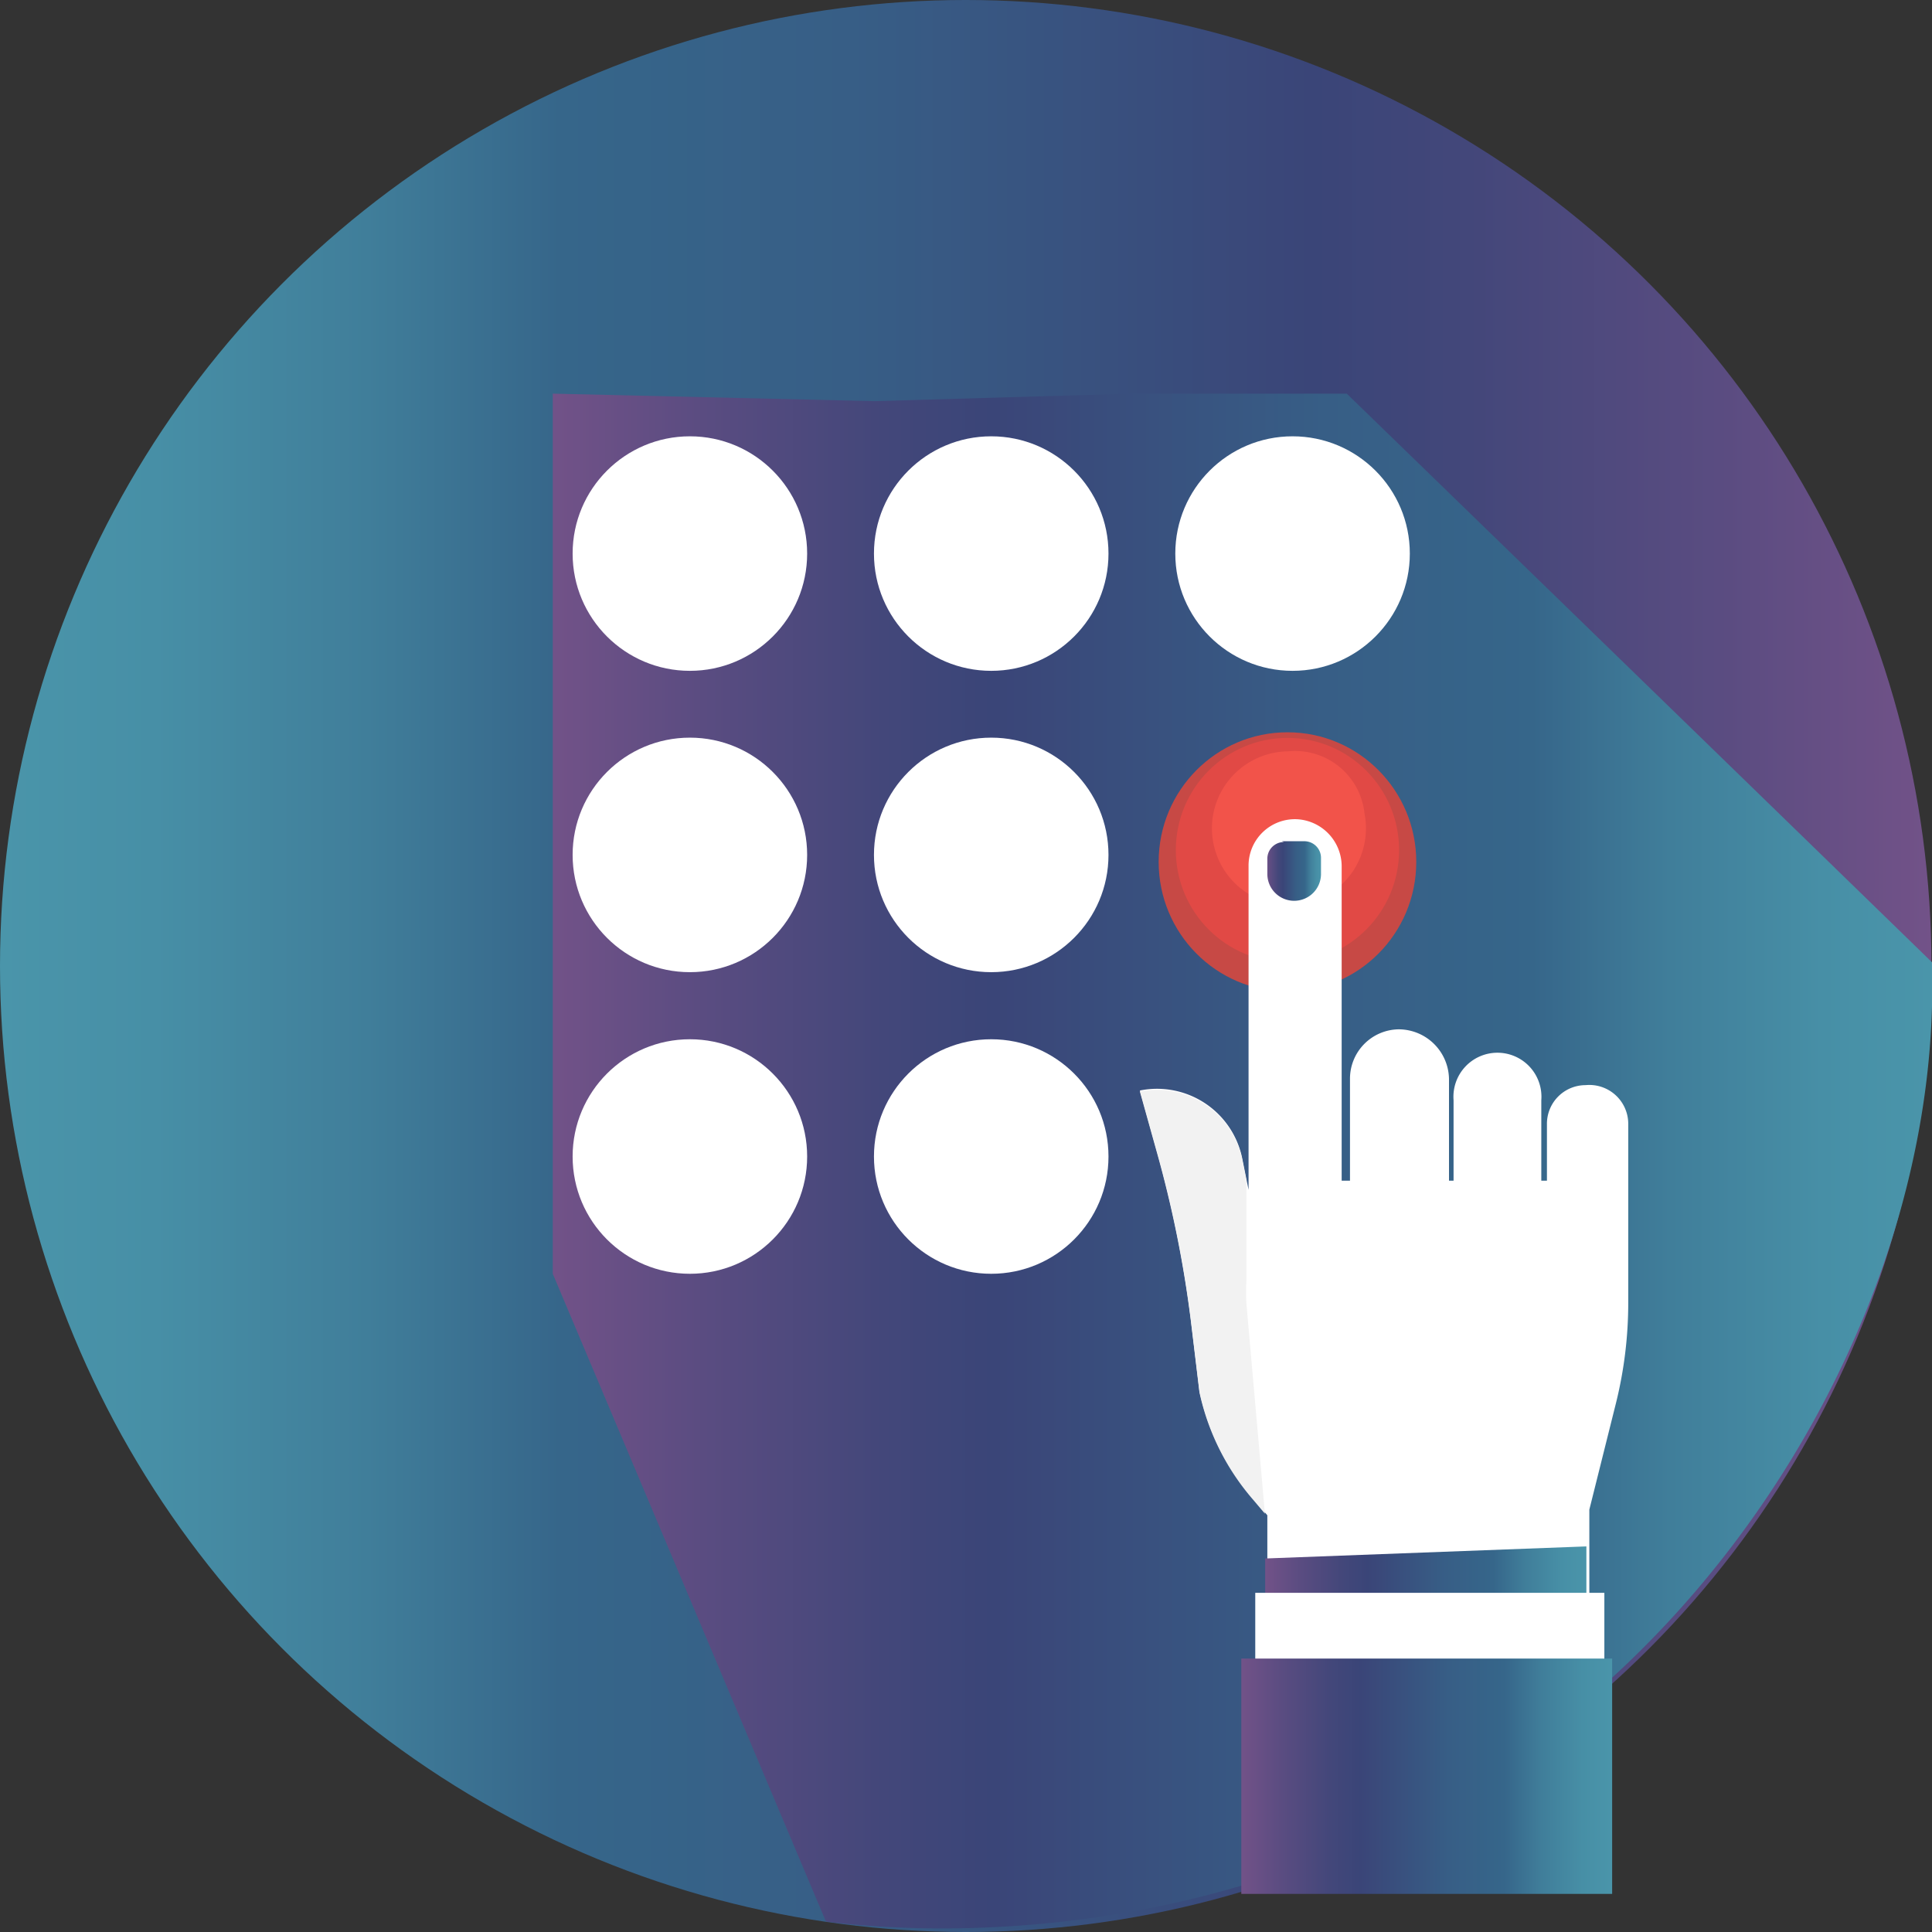 <svg id="Capa_1" data-name="Capa 1" xmlns="http://www.w3.org/2000/svg" xmlns:xlink="http://www.w3.org/1999/xlink" viewBox="0 0 72 72"><rect x="0" y="0" width="72" height="72" fill="#333333" stroke="none"/><defs><style>.cls-1{fill:url(#Degradado_sin_nombre_10);}.cls-2{fill:url(#Degradado_sin_nombre_13);}.cls-3{fill:#fff;}.cls-4{fill:#c74945;}.cls-5{fill:#e14945;}.cls-6{fill:#f2534a;}.cls-7{fill:url(#Nueva_muestra_de_degradado_1);}.cls-8{fill:#f2f2f2;}.cls-9{fill:url(#Nueva_muestra_de_degradado_1-2);}.cls-10{fill:url(#Nueva_muestra_de_degradado_1-3);}</style><linearGradient id="Degradado_sin_nombre_10" y1="36" x2="71.99" y2="36" gradientUnits="userSpaceOnUse"><stop offset="0" stop-color="#4a95aa"/><stop offset="0.08" stop-color="#478fa6"/><stop offset="0.19" stop-color="#407e9a"/><stop offset="0.29" stop-color="#36668a"/><stop offset="0.44" stop-color="#375e86"/><stop offset="0.66" stop-color="#3a4779"/><stop offset="0.68" stop-color="#3a4578"/><stop offset="0.76" stop-color="#43477a"/><stop offset="0.89" stop-color="#5a4c81"/><stop offset="1" stop-color="#725288"/></linearGradient><linearGradient id="Degradado_sin_nombre_13" x1="944.54" y1="547.27" x2="996" y2="547.27" gradientUnits="userSpaceOnUse"><stop offset="0" stop-color="#725288"/><stop offset="0.11" stop-color="#5a4c81"/><stop offset="0.24" stop-color="#43477a"/><stop offset="0.32" stop-color="#3a4578"/><stop offset="0.34" stop-color="#3a4779"/><stop offset="0.56" stop-color="#375e86"/><stop offset="0.71" stop-color="#36668a"/><stop offset="0.81" stop-color="#407e9a"/><stop offset="0.92" stop-color="#478fa6"/><stop offset="1" stop-color="#4a95aa"/></linearGradient><linearGradient id="Nueva_muestra_de_degradado_1" x1="47.15" y1="60.13" x2="59.12" y2="60.13" xlink:href="#Degradado_sin_nombre_13"/><linearGradient id="Nueva_muestra_de_degradado_1-2" x1="46.26" y1="66.19" x2="60.08" y2="66.19" xlink:href="#Degradado_sin_nombre_13"/><linearGradient id="Nueva_muestra_de_degradado_1-3" x1="47.15" y1="32.47" x2="49.22" y2="32.47" xlink:href="#Degradado_sin_nombre_13"/></defs><title>marcacion-inteligente_ocm</title><ellipse class="cls-1" cx="35.99" cy="36" rx="35.99" ry="36"/><path class="cls-2" d="M996,540c.27,9.81-4.76,20.51-13,27.47-11.85,9.94-25.85,8.44-28.22,8.14l-10.18-24.14v-32.8l12,.28,9.59-.28h8q10.93,10.61,21.84,21.22A.34.34,0,0,1,996,540Z" transform="translate(-924 -504)"/><circle class="cls-3" cx="25.71" cy="20.63" r="4.37"/><circle class="cls-3" cx="36.94" cy="31.86" r="4.37"/><circle class="cls-3" cx="25.71" cy="31.86" r="4.37"/><circle class="cls-3" cx="48.17" cy="20.63" r="4.37"/><circle class="cls-3" cx="36.94" cy="20.63" r="4.37"/><circle class="cls-3" cx="48.17" cy="31.86" r="4.37"/><circle class="cls-3" cx="25.71" cy="43.1" r="4.37"/><circle class="cls-3" cx="36.94" cy="43.1" r="4.37"/><ellipse class="cls-4" cx="47.98" cy="32.12" rx="4.8" ry="4.83"/><ellipse class="cls-5" cx="47.98" cy="31.68" rx="4.16" ry="4.18"/><path class="cls-6" d="M974.85,534.31A2.87,2.87,0,1,1,972,532,2.6,2.6,0,0,1,974.85,534.31Z" transform="translate(-924 -504)"/><path class="cls-3" d="M983.09,544.44a1.44,1.44,0,0,0-1.44,1.46V548h-.21v-3a1.64,1.64,0,1,0-3.27,0v3H978v-3.74a1.88,1.88,0,0,0-1.88-1.9,1.84,1.84,0,0,0-1.81,1.85V548H974V536.31a1.76,1.76,0,0,0-1.67-1.78,1.73,1.73,0,0,0-1.8,1.74v12.07l-.23-1.14a3.24,3.24,0,0,0-3.82-2.56l.62,2.22a42.77,42.77,0,0,1,1.28,6.33l.32,2.66a9,9,0,0,0,2,4l.53.62v6.11h12v-6.32l1-4a15.52,15.52,0,0,0,.45-3.72V545.9A1.45,1.45,0,0,0,983.09,544.44Z" transform="translate(-924 -504)"/><polygon class="cls-7" points="47.15 58.08 47.15 62.62 59.12 62.62 59.12 57.63 47.15 58.08"/><path class="cls-8" d="M970.45,552.58a8.51,8.51,0,0,1,0-.88V548l-.15-.76a3.24,3.24,0,0,0-3.82-2.56h0l.62,2.22a42.77,42.77,0,0,1,1.28,6.33l.32,2.66a9,9,0,0,0,2,4l.44.52Z" transform="translate(-924 -504)"/><rect class="cls-3" x="46.78" y="59.36" width="13.01" height="5.65"/><rect class="cls-9" x="46.26" y="61.81" width="13.82" height="8.77"/><path class="cls-10" d="M47.77,31.35h.84a.62.62,0,0,1,.62.62v.6a1,1,0,0,1-1,1h0a1,1,0,0,1-1-1V32a.62.62,0,0,1,.62-.62Z"/></svg>